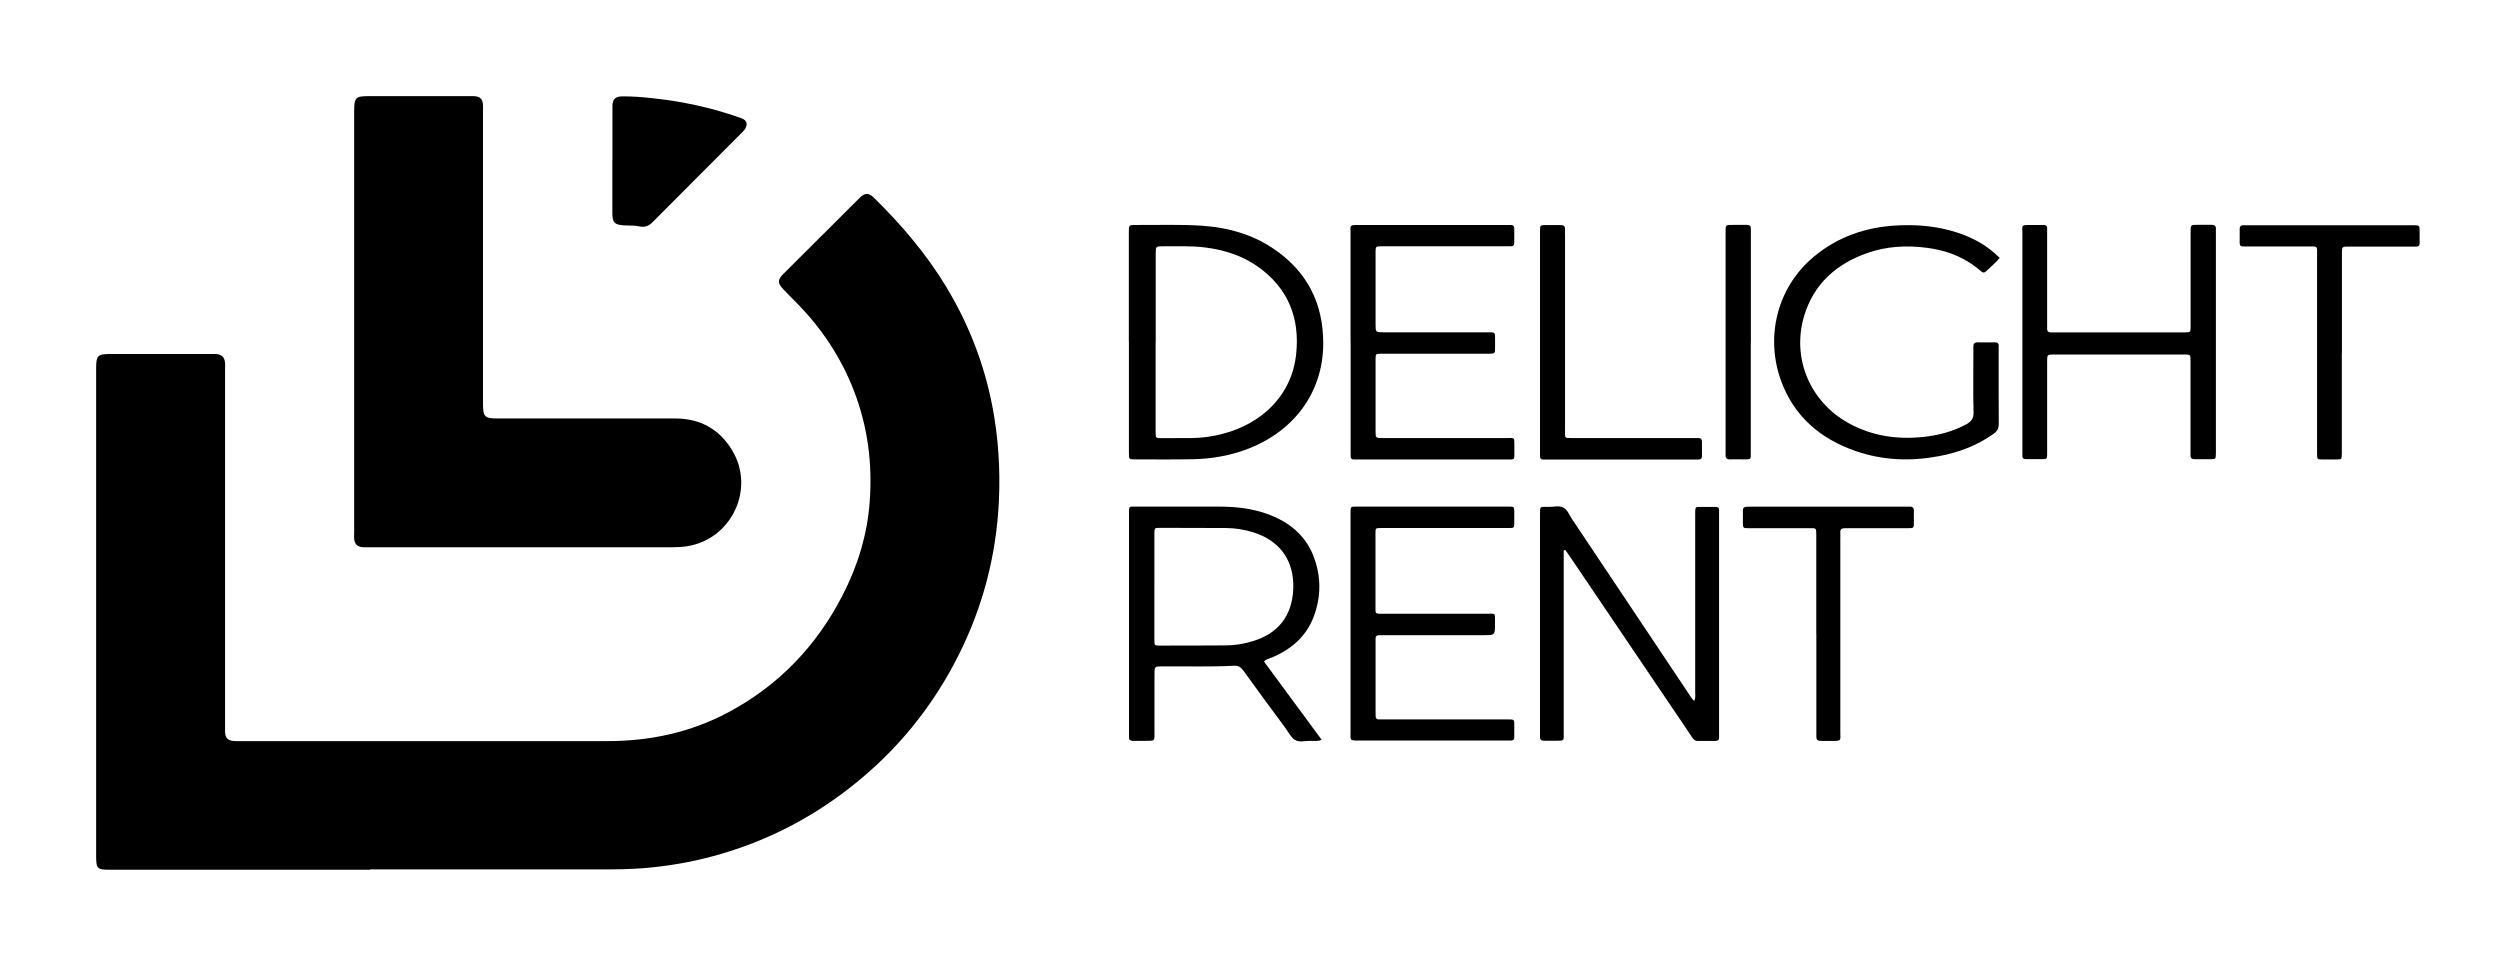 <?xml version="1.0" encoding="UTF-8"?> <svg xmlns="http://www.w3.org/2000/svg" id="_Слой_1" data-name="Слой_1" version="1.1" viewBox="0 0 283.7 109.96"><path d="M42,98.7c-9.84,0-19.69,0-29.53,0-1.44,0-1.56-.12-1.56-1.55,0-18.45,0-36.9,0-55.36,0-1.44.18-1.62,1.61-1.62,3.8,0,7.6,0,11.41,0,.18,0,.37,0,.55,0,.68.05.99.34,1.06,1.01.02.26,0,.52,0,.78,0,13.46,0,26.91,0,40.37,0,.26-.01.52,0,.78.05.65.32.92.98.98.23.02.47.01.7.01,13.91,0,27.81-.01,41.72,0,4.83,0,9.41-.98,13.68-3.25,5.71-3.04,10-7.5,12.96-13.23,1.73-3.34,2.83-6.88,3.11-10.64.33-4.33-.21-8.56-1.79-12.64-1.46-3.77-3.64-7.06-6.47-9.94-.51-.52-1.03-1.03-1.53-1.56-.68-.72-.68-1.07.02-1.78,2.08-2.08,4.16-4.16,6.25-6.23.79-.79,1.58-1.59,2.38-2.37.6-.59,1.01-.61,1.61-.03,3.12,3.05,5.93,6.35,8.2,10.09,2.81,4.64,4.65,9.63,5.5,14.99.55,3.51.68,7.03.42,10.58-.45,6.03-2.09,11.7-4.9,17.04-3.14,5.97-7.44,10.96-12.87,14.97-4.44,3.29-9.33,5.65-14.67,7.08-2.52.68-5.08,1.11-7.68,1.33-1.66.14-3.33.15-4.99.15-8.72,0-17.45,0-26.17,0Z"></path><path d="M40.19,36.55c0-7.99,0-15.98,0-23.97,0-1.5.17-1.67,1.64-1.67,3.8,0,7.6,0,11.4,0,.18,0,.36,0,.55,0,.73.04,1,.32,1.03,1.07,0,.26,0,.52,0,.78,0,11.01,0,22.01,0,33.02,0,1.53.18,1.71,1.69,1.71,6.72,0,13.43-.01,20.15,0,2.79,0,4.98,1.2,6.43,3.6,2.65,4.39-.05,10.1-5.12,10.9-.52.08-1.03.11-1.55.11-11.59,0-23.17,0-34.76,0-.16,0-.31,0-.47,0-.63-.05-.93-.34-.99-.98-.02-.23,0-.47,0-.7,0-7.96,0-15.92,0-23.89Z"></path><path d="M143.43,75.06c2.17,2.93,4.34,5.88,6.56,8.9-.48.18-.89.12-1.29.11-.6-.01-1.27.21-1.76-.11-.45-.29-.73-.87-1.06-1.33-1.61-2.18-3.22-4.35-4.8-6.55-.29-.4-.58-.56-1.09-.53-2.68.14-5.36.05-8.04.07-.94,0-.94,0-.94.93,0,2.16,0,4.32,0,6.48,0,1.08.11,1.04-1.07,1.04-.47,0-.94,0-1.41,0-.29,0-.43-.14-.41-.43,0-.18,0-.36,0-.55,0-8.22,0-16.45,0-24.67,0-1.05-.08-.93.91-.93,3.07,0,6.14,0,9.22,0,1.86,0,3.69.17,5.46.8,2.41.85,4.33,2.29,5.31,4.73.91,2.29.93,4.63.07,6.94-.87,2.31-2.61,3.77-4.85,4.69-.26.11-.56.13-.79.42ZM131,66.56c0,2.03,0,4.06,0,6.09,0,.6.02.61.6.61,2.5,0,5,0,7.5-.02,1.02,0,2.02-.17,3-.46,2.96-.87,4.55-2.91,4.66-5.98.11-3.17-1.5-5.44-4.53-6.39-1-.31-2.02-.48-3.07-.49-2.5-.01-5-.02-7.5-.02-.64,0-.66.01-.66.65,0,2,0,4.01,0,6.01Z"></path><path d="M128.1,38.8c0-4.14,0-8.27,0-12.41,0-.86,0-.87.84-.86,2.55.02,5.1-.09,7.65.1,2.79.21,5.43.95,7.79,2.5,3.91,2.58,5.81,6.24,5.78,10.93-.04,5.46-3.28,9.79-8.4,11.82-2.03.8-4.15,1.18-6.32,1.23-2.21.05-4.42.02-6.64.02-.68,0-.68,0-.69-.69,0-.03,0-.05,0-.08,0-4.19,0-8.38,0-12.57ZM131.14,38.78c0,3.25,0,6.5,0,9.75,0,.18,0,.36,0,.55.02.63.02.64.67.64,1.12,0,2.24,0,3.36-.01,1.23,0,2.44-.18,3.62-.49,4.24-1.1,7.79-4.21,8.3-9.05.43-4.1-.91-7.47-4.33-9.9-1.78-1.26-3.79-1.9-5.94-2.18-1.61-.21-3.22-.13-4.83-.14-.84,0-.84,0-.84.85,0,3.33,0,6.66,0,9.98Z"></path><path d="M177.45,62.42c0,.28,0,.55,0,.83,0,6.61,0,13.22,0,19.83,0,1.02.13.97-.96.98-.42,0-.83-.01-1.25,0-.32,0-.49-.11-.48-.45,0-.21,0-.42,0-.62,0-8.14,0-16.29,0-24.43,0-1.22-.06-1.03,1.05-1.04.54,0,1.15-.17,1.61.08.47.25.66.85.97,1.3,4.42,6.62,8.84,13.24,13.27,19.86.17.25.3.54.6.77.17-.33.11-.64.11-.94,0-6.63,0-13.27,0-19.9,0-1.41-.1-1.13,1.16-1.16.39,0,.78,0,1.17,0,.26,0,.39.1.38.37,0,.16,0,.31,0,.47,0,8.27,0,16.55,0,24.82,0,.16,0,.31,0,.47.02.3-.13.42-.42.42-.68,0-1.35-.01-2.03,0-.32,0-.46-.2-.61-.41-.38-.56-.75-1.12-1.13-1.68-4.24-6.27-8.48-12.54-12.72-18.81-.17-.26-.35-.51-.53-.76-.07.01-.14.03-.21.04Z"></path><path d="M229.5,38.89c0-4.16,0-8.32,0-12.49,0-.78-.18-.88.83-.87.52,0,1.04,0,1.56,0,.29,0,.44.12.42.42,0,.21,0,.42,0,.62,0,3.38,0,6.76,0,10.15,0,.21,0,.42,0,.62,0,.26.14.38.39.38.18,0,.36,0,.55,0,4.82,0,9.63,0,14.45,0,.1,0,.21,0,.31,0,.56-.03.57-.03.58-.58.01-1.2,0-2.39,0-3.59,0-2.42,0-4.84,0-7.26,0-.77,0-.77.77-.78.55,0,1.09,0,1.64,0,.33,0,.48.15.46.48,0,.16,0,.31,0,.47,0,8.25,0,16.49,0,24.74,0,.08,0,.16,0,.23-.01.68-.01.68-.7.68-.57,0-1.15-.01-1.72,0-.33,0-.46-.12-.46-.46.01-.83,0-1.66,0-2.5,0-2.73,0-5.46,0-8.19,0-.72,0-.73-.72-.73-4.92,0-9.84,0-14.76,0-.79,0-.79,0-.79.83,0,3.36,0,6.71,0,10.07,0,1.11.07.96-.95.97-.49,0-.99,0-1.48,0-.26,0-.39-.11-.38-.37,0-.21,0-.42,0-.62,0-4.08,0-8.17,0-12.25Z"></path><path d="M226.92,29.28c-.48.58-1.06,1.03-1.58,1.54-.16.15-.32.14-.48,0-.26-.21-.52-.43-.79-.63-1.59-1.17-3.39-1.8-5.33-2.06-2.32-.31-4.63-.2-6.86.59-3.49,1.23-6.03,3.48-7.13,7.08-1.46,4.79.62,9.77,5,12.2,2.64,1.47,5.48,1.89,8.45,1.59,1.72-.18,3.37-.6,4.91-1.43.58-.31.87-.66.85-1.38-.06-2.29-.02-4.58-.02-6.87,0-.18.01-.36,0-.55-.02-.36.13-.52.5-.51.65.02,1.3,0,1.95,0,.29,0,.44.12.42.42,0,.13,0,.26,0,.39,0,2.81-.01,5.62.01,8.43,0,.53-.17.84-.6,1.15-1.86,1.32-3.94,2.1-6.16,2.52-3.2.61-6.38.5-9.47-.57-4.02-1.39-7.02-3.95-8.49-8.02-1.75-4.84-.54-10.54,3.83-14.12,2.67-2.19,5.77-3.25,9.19-3.46,2.39-.14,4.73.06,7.01.81,1.8.59,3.43,1.48,4.79,2.87Z"></path><path d="M153.26,38.82c0-4.14,0-8.27,0-12.41,0-.82-.18-.88.9-.88,5.6,0,11.19,0,16.79,0,.16,0,.31,0,.47,0,.29,0,.42.12.42.42,0,.52-.01,1.04,0,1.56.01.35-.16.46-.47.44-.21-.01-.42,0-.62,0-4.48,0-8.95,0-13.43,0-.18,0-.36,0-.55,0-.65.01-.66.01-.67.65-.01.83,0,1.67,0,2.5,0,1.9,0,3.8,0,5.7,0,.9,0,.91.89.91,3.9,0,7.81,0,11.71,0,1.08,0,.95-.05.96.98,0,.23,0,.47,0,.7,0,.74,0,.75-.78.75-3.88,0-7.76,0-11.64,0-.18,0-.36,0-.55,0-.56.02-.58.02-.59.57-.01,1.12,0,2.24,0,3.36,0,1.61,0,3.23,0,4.84,0,.79,0,.8.83.8,4.63,0,9.27,0,13.9,0,1.13,0,1.01-.17,1.02,1.06,0,.34,0,.68,0,1.01,0,.26-.13.38-.38.36-.16,0-.31,0-.47,0-5.62,0-11.25,0-16.87,0-.91,0-.86.08-.86-.83,0-4.16,0-8.33,0-12.49Z"></path><path d="M153.26,70.74c0-4.06,0-8.12,0-12.18,0-.16,0-.31,0-.47.02-.59.02-.6.62-.6,5.78,0,11.56,0,17.34,0,.61,0,.61.01.62.59,0,.42,0,.83,0,1.25-.01.58-.02.59-.63.59-3.33,0-6.66,0-10,0-1.51,0-3.02,0-4.53,0-.57,0-.59.02-.59.56,0,2.86,0,5.72,0,8.59,0,.57.02.58.73.58,3.91,0,7.81,0,11.72,0,1.27,0,1.1-.2,1.11,1.12.01,1.31,0,1.31-1.32,1.31-3.72,0-7.45,0-11.17,0-.21,0-.42,0-.62,0-.28,0-.45.1-.44.4,0,.16,0,.31,0,.47,0,2.6,0,5.2,0,7.81,0,.18,0,.36.01.55.01.22.14.33.36.33.23,0,.47,0,.7,0,4.61,0,9.22,0,13.82,0,.91,0,.85-.06.85.84,0,.39,0,.78,0,1.17,0,.26-.11.39-.37.39-.18,0-.36,0-.55,0-5.57,0-11.14,0-16.71,0-1.09,0-.95-.03-.95-.92,0-4.14,0-8.27,0-12.41Z"></path><path d="M69.5,18.2c0-1.9,0-3.8,0-5.69,0-.18,0-.36,0-.55.04-.72.34-1.01,1.08-1.02,1.17-.02,2.34.08,3.5.21,3.32.35,6.57,1.05,9.72,2.15.15.05.3.09.44.16.46.21.6.55.4,1.01-.1.25-.3.42-.48.61-3.36,3.37-6.73,6.73-10.08,10.11-.42.43-.87.63-1.46.51-.56-.12-1.14-.1-1.71-.12-1.17-.05-1.42-.3-1.42-1.44,0-1.98,0-3.95,0-5.93Z"></path><path d="M265.75,40.06c0,3.64,0,7.29,0,10.93,0,.18,0,.36,0,.55-.02.59-.02.59-.62.6-.52,0-1.04,0-1.56,0-.62,0-.62-.01-.63-.66,0-.21,0-.42,0-.62,0-7.21,0-14.42,0-21.63,0-1.47.19-1.25-1.3-1.26-2.19-.01-4.37,0-6.56,0-.18,0-.36,0-.55,0-.26,0-.37-.13-.37-.38,0-.55,0-1.09,0-1.64,0-.25.12-.39.37-.39.18,0,.36,0,.55,0,6.2,0,12.4,0,18.59,0,.1,0,.21,0,.31,0,.56.02.58.03.6.57.01.49,0,.99,0,1.48,0,.26-.13.38-.39.37-.18,0-.36,0-.55,0-2.37,0-4.74,0-7.11,0-.76,0-.77,0-.77.78,0,3.77,0,7.55,0,11.32Z"></path><path d="M206.11,71.95c0-3.72,0-7.44,0-11.16,0-.92.04-.85-.84-.85-2.26,0-4.53,0-6.79,0-.69,0-.69,0-.7-.67,0-.42.02-.83,0-1.25-.03-.42.17-.52.55-.52,2.08.01,4.16,0,6.25,0,3.85,0,7.7,0,11.55,0,.18,0,.37.01.55,0,.37-.03.52.12.51.49-.02.42,0,.83,0,1.25,0,.69-.01.7-.69.7-1.51,0-3.02,0-4.53,0-.86,0-1.72.01-2.58,0-.38,0-.59.1-.55.52.02.21,0,.42,0,.62,0,7.34,0,14.67,0,22.01,0,.96.17,1-.95.99-.42,0-.83,0-1.25,0-.35,0-.54-.12-.52-.5.01-.18,0-.36,0-.55,0-3.69,0-7.39,0-11.08Z"></path><path d="M174.76,38.85c0-4.06,0-8.11,0-12.17,0-.18,0-.36,0-.55.02-.55.04-.58.57-.59.57-.01,1.14,0,1.72,0,.38,0,.59.11.55.54-.02.21,0,.42,0,.62,0,7.36,0,14.72,0,22.08,0,1.01-.1.93.92.93,4.53,0,9.05,0,13.58,0,.21,0,.42.01.62,0,.3-.01.42.15.42.43,0,.55,0,1.09,0,1.64,0,.25-.13.38-.39.37-.18,0-.36,0-.55,0-5.52,0-11.03,0-16.55,0-.16,0-.31,0-.47,0-.3.02-.43-.12-.42-.42,0-.23,0-.47,0-.7,0-4.06,0-8.11,0-12.17Z"></path><path d="M198.68,38.8c0,4.16,0,8.32,0,12.48,0,.92.06.84-.84.85-.49,0-.99-.02-1.48,0-.42.03-.56-.16-.54-.54,0-.16,0-.31,0-.47,0-8.19,0-16.39,0-24.58,0-1.1-.08-1.02,1.01-1.02.47,0,.94,0,1.41,0,.33,0,.47.14.45.48-.01.18,0,.36,0,.55,0,4.08,0,8.17,0,12.25Z"></path></svg> 